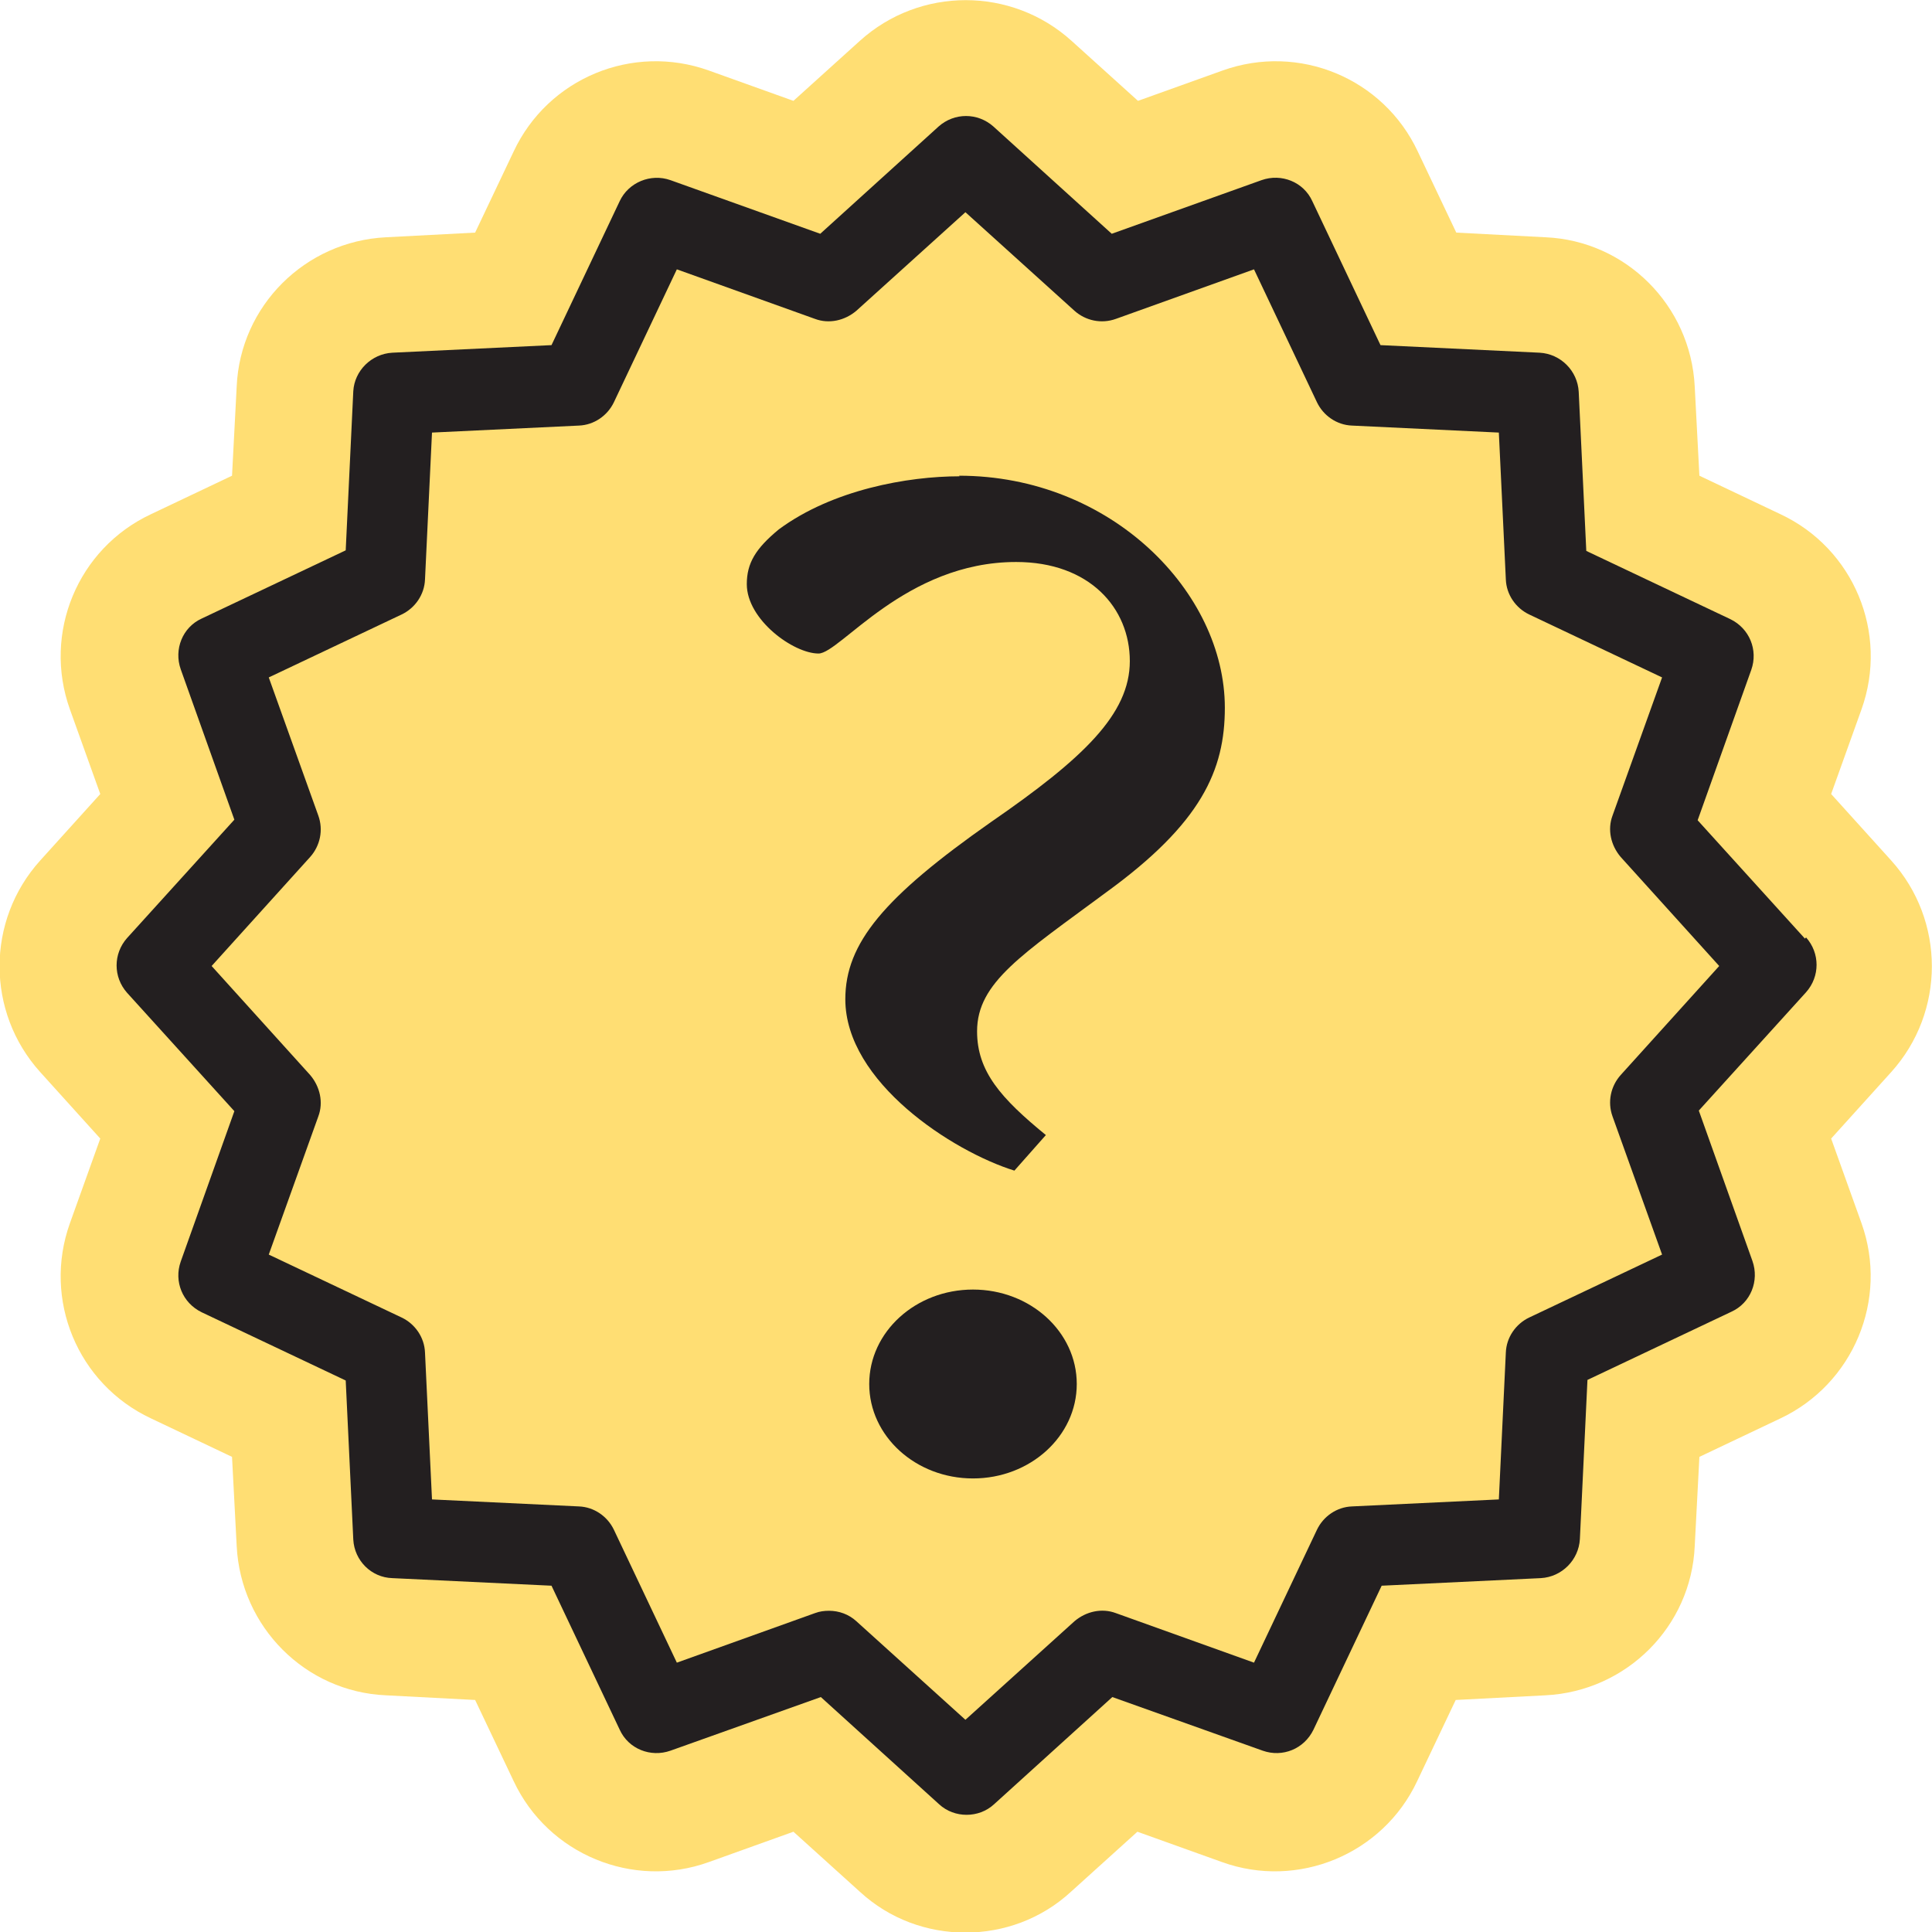 <?xml version="1.0" encoding="UTF-8"?>
<svg id="Layer_2" data-name="Layer 2" xmlns="http://www.w3.org/2000/svg" viewBox="0 0 33.14 33.14">
  <defs>
    <style>
      .cls-1 {
        fill: #ffde73;
      }

      .cls-2 {
        fill: #231f20;
      }
    </style>
  </defs>
  <g id="Layer_3" data-name="Layer 3">
    <g id="Layer_7" data-name="Layer 7">
      <g>
        <path class="cls-1" d="m32.44,14.76l-1.03-1.14.52-1.45c.47-1.31-.13-2.76-1.39-3.35l-1.39-.66-.08-1.53c-.07-1.39-1.18-2.5-2.56-2.56l-1.53-.08-.66-1.39c-.59-1.26-2.04-1.86-3.35-1.39l-1.45.52-1.14-1.03c-1.03-.93-2.6-.93-3.63,0l-1.14,1.03-1.45-.52c-1.31-.47-2.76.13-3.35,1.39l-.66,1.39-1.53.08c-1.39.07-2.5,1.18-2.56,2.56l-.08,1.53-1.39.66c-1.26.59-1.86,2.04-1.39,3.35l.52,1.45-1.03,1.14c-.93,1.03-.93,2.6,0,3.63l1.03,1.14-.52,1.45c-.47,1.31.13,2.76,1.39,3.35l1.39.66.08,1.53c.07,1.39,1.18,2.5,2.56,2.56l1.53.08.66,1.39c.59,1.26,2.05,1.86,3.35,1.39l1.45-.52,1.14,1.03c.51.47,1.16.7,1.81.7s1.3-.23,1.81-.7l1.14-1.03,1.45.52c1.3.47,2.76-.13,3.35-1.39l.66-1.39,1.54-.08c1.39-.07,2.5-1.18,2.56-2.56l.08-1.53,1.39-.66c1.25-.59,1.86-2.04,1.39-3.35l-.52-1.45,1.03-1.14c.93-1.03.93-2.6,0-3.63Z"/>
        <path class="cls-2" d="m30.96,16.1l-1.84-2.03.92-2.58c.12-.34-.03-.71-.36-.87l-2.47-1.17-.13-2.73c-.02-.36-.31-.65-.67-.67l-2.73-.13-1.17-2.47c-.15-.33-.53-.48-.87-.36l-2.57.92-2.03-1.84c-.27-.24-.67-.24-.94,0l-2.03,1.84-2.57-.92c-.34-.12-.72.04-.87.36l-1.17,2.47-2.73.13c-.36.02-.65.31-.67.66l-.13,2.73-2.47,1.17c-.33.15-.48.53-.36.87l.92,2.58-1.84,2.03c-.24.27-.24.67,0,.94l1.84,2.03-.92,2.58c-.12.34.03.71.36.87l2.47,1.17.13,2.73c.02.36.31.65.67.66l2.73.13,1.17,2.47c.15.33.53.48.87.36l2.58-.92,2.03,1.84c.13.12.3.18.47.18s.34-.06.47-.18l2.03-1.84,2.58.92c.34.12.71-.03.87-.36l1.17-2.47,2.73-.13c.36-.02.65-.31.67-.67l.13-2.73,2.47-1.17c.33-.15.48-.53.36-.87l-.92-2.58,1.84-2.03c.24-.27.24-.67,0-.94Zm-3.16,2.34c-.17.19-.23.46-.14.71l.85,2.37-2.28,1.08c-.23.11-.39.34-.4.6l-.12,2.52-2.52.12c-.26.01-.49.17-.6.4l-1.08,2.28-2.37-.85c-.24-.09-.51-.03-.71.14l-1.87,1.69-1.87-1.69c-.13-.12-.3-.18-.47-.18-.08,0-.16.01-.24.04l-2.37.85-1.08-2.28c-.11-.23-.34-.39-.6-.4l-2.52-.12-.12-2.52c-.01-.26-.17-.49-.4-.6l-2.28-1.08.85-2.37c.09-.24.03-.51-.14-.71l-1.69-1.87,1.69-1.87c.17-.19.23-.46.14-.71l-.85-2.37,2.28-1.08c.23-.11.39-.34.4-.6l.12-2.52,2.52-.12c.26-.01.49-.17.6-.4l1.08-2.28,2.37.85c.24.09.51.03.71-.14l1.87-1.69,1.87,1.69c.19.17.46.23.71.14l2.37-.85,1.08,2.28c.11.23.34.39.6.4l2.52.12.12,2.52c.01.26.17.49.4.6l2.28,1.08-.85,2.37c-.09.24-.03.51.14.71l1.69,1.87-1.69,1.87Z"/>
        <ellipse class="cls-2" cx="16.69" cy="23.74" rx="1.78" ry="1.62"/>
        <path class="cls-2" d="m16.46,8.17c-.89,0-2.18.23-3.1.91-.4.33-.55.58-.55.94,0,.61.8,1.19,1.23,1.19.37,0,1.49-1.57,3.39-1.57,1.26,0,1.95.79,1.95,1.7s-.8,1.67-2.38,2.76c-1.84,1.29-2.5,2.08-2.5,3.04,0,1.42,1.84,2.61,2.9,2.94l.54-.61c-.77-.63-1.18-1.09-1.18-1.78,0-.84.78-1.32,2.21-2.38,1.64-1.19,2.04-2.1,2.04-3.17,0-1.98-1.95-3.98-4.56-3.98Z"/>
      </g>
    </g>
  </g>
</svg>